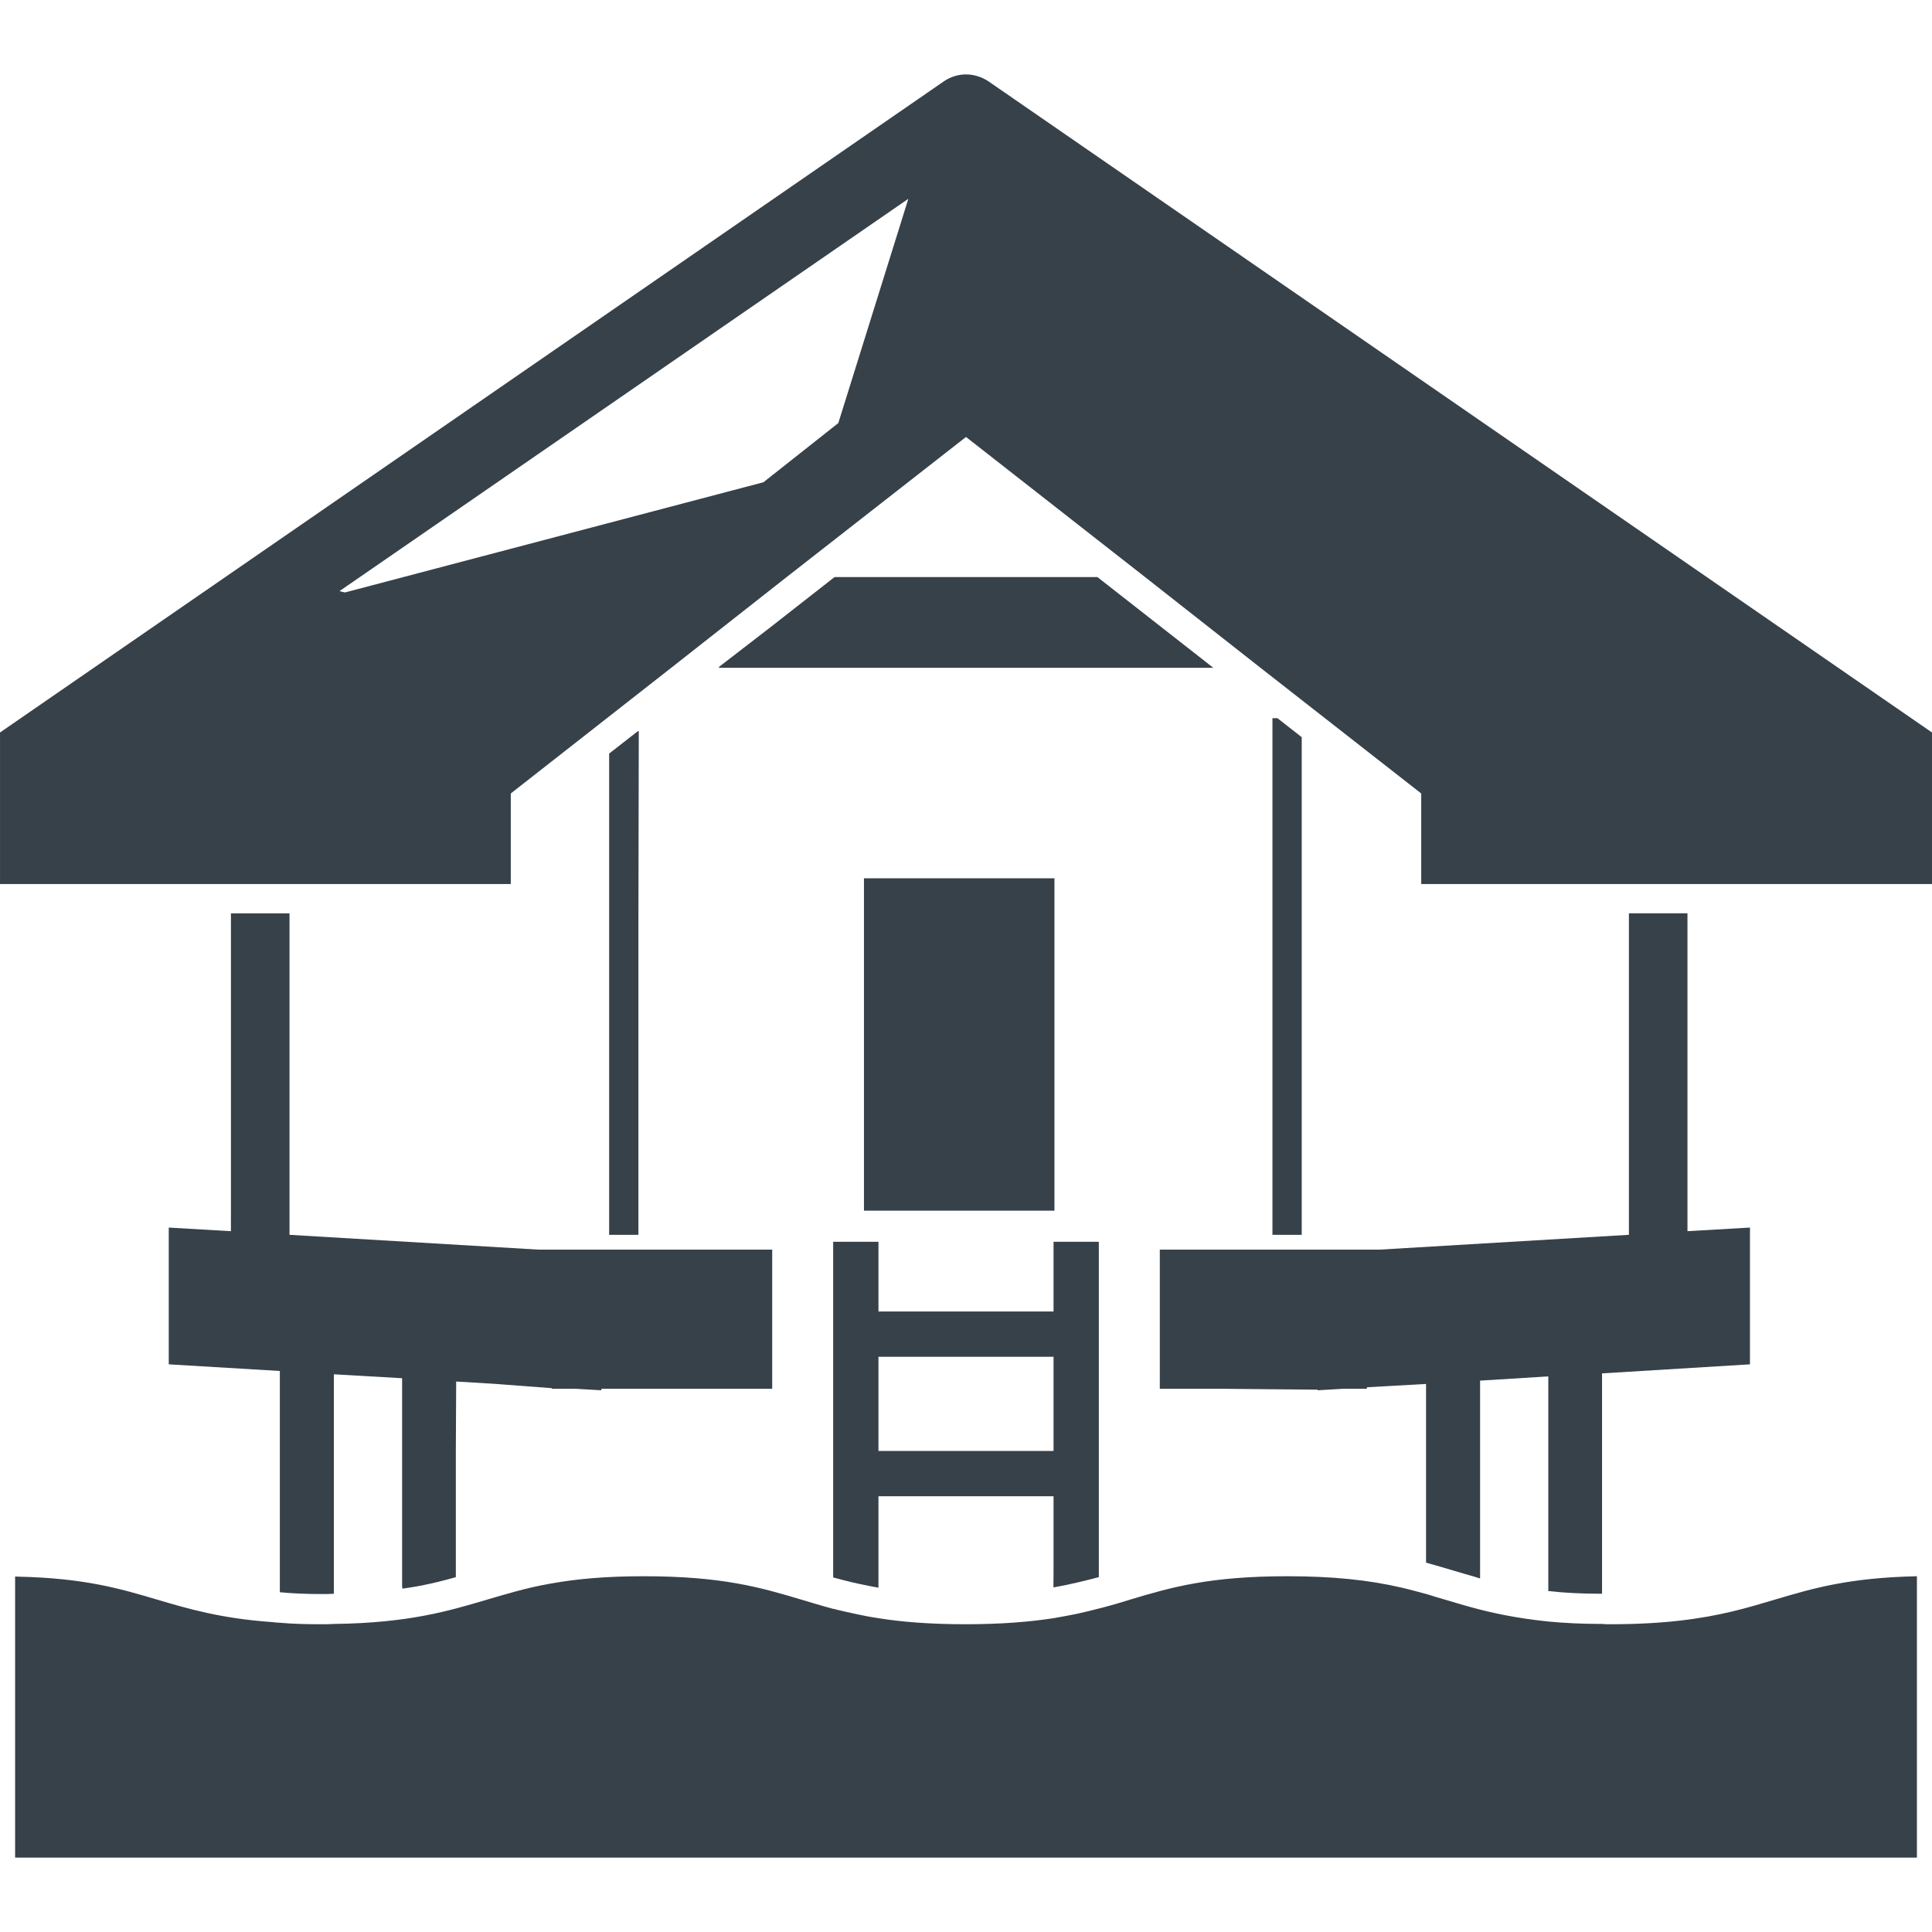 <?xml version="1.0" encoding="utf-8"?>
<!-- Generator: Adobe Illustrator 20.0.0, SVG Export Plug-In . SVG Version: 6.00 Build 0)  -->
<svg version="1.1" id="_x31_0" xmlns="http://www.w3.org/2000/svg" xmlns:xlink="http://www.w3.org/1999/xlink" x="0px" y="0px"
	 viewBox="0 0 512 512" style="enable-background:new 0 0 512 512;" xml:space="preserve">
<style type="text/css">
	.st0{fill:#374149;}
</style>
<g>
	<polygon class="st0" points="221.162,152.929 204.057,166.315 190.44,176.815 190.647,176.815 190.44,176.975 321.545,176.975 
		290.822,152.929 	"/>
	<polygon class="st0" points="279.439,320.838 279.439,232.76 228.959,232.76 228.959,320.408 228.959,320.677 228.959,320.677 
		228.959,320.838 	"/>
	<path class="st0" d="M61.202,242.041v79.304l-0.011,4.934l-15.418-0.898l-0.89-0.058v0.008l-0.16-0.008v36.238l29.437,1.762v58.636
		c3.364,0.32,6.962,0.481,11.122,0.481c1.121,0,2.16,0,3.199-0.078v-55.457l0.008-2.703l18.074,1.039v55.121
		c0,0.172,0.027,0.32,0.058,0.465v0.016l0,0c0.012,0.05,0,0.117,0.02,0.16c5.441-0.723,9.922-1.844,14.16-3.043v-33.414l0.09-18.426
		l10.094,0.606l15.258,1.156l0,0v0.16h6.321l6.801,0.398v-0.398h45.277v-36.882h-62l-65.917-3.918v-85.198H61.202z"/>
	<path class="st0" d="M307.361,331.158v36.609v0.114l0,0v0.16h16.793l25.035,0.238h0.012v0.16l6.718-0.398h6.32v-0.402l15-0.84
		l0.68-0.031v47.351c2.48,0.719,4.878,1.359,7.199,2.082c1.773,0.546,3.613,1.074,5.441,1.586c0.5,0.172,1.035,0.317,1.52,0.492
		v-0.046c0.054,0.015,0.106,0.031,0.16,0.046V365.88l17.179-1.066l0.898-0.047v56.871c4.082,0.48,8.801,0.722,14.242,0.722v-58.402
		l39.199-2.398v-34.305l0.007-1.774h-0.007v-0.16l-15.805,0.914l-0.754,0.035v-84.23h-15.52v85.198l-65.921,3.918H307.361z"/>
	<polygon class="st0" points="161.429,199.706 161.429,326.693 161.429,327.079 161.429,327.079 161.429,327.239 169.186,327.239 
		169.186,244.334 169.284,193.78 169.186,193.858 169.186,193.654 	"/>
	<polygon class="st0" points="337.212,190.322 337.212,326.662 337.212,327.079 337.212,327.079 337.212,327.239 344.97,327.239 
		344.97,195.362 338.533,190.322 	"/>
	<path class="st0" d="M508.637,191.799L261.842,21.48c-1.762-1.117-3.762-1.758-5.84-1.758c-2.082,0-4.082,0.641-5.762,1.758
		L3.363,191.799l-3.359,2.32v39.879L0,234.119h0.004v0.16h135.358v-24l42.48-33.277l30.637-24.082l47.522-37.121l47.438,37.121
		l30.64,24.082l42.558,33.277v23.766v0.074l0,0v0.16H512v-40.16L508.637,191.799z M90.011,156.62l150.71-103.937l-18.562,59.437
		l-19.84,15.68L91.441,157.002l-0.969-0.203L90.011,156.62z"/>
	<polygon class="st0" points="344.97,190.322 344.814,190.322 344.97,190.397 	"/>
	<path class="st0" d="M291.201,417.958v-30.878V368.04v-36.882v-2.078h-12v2.078v16.402h-46.402v-16.402v-2.078h-12v2.078v36.882
		v19.039v30.961c0.882,0.238,1.762,0.48,2.722,0.718c2.719,0.718,5.758,1.359,9.278,2V396.52h46.402v20.332l-0.031,3.668
		c0.012,0,0.02,0,0.031-0.004v0.164C283.682,419.879,287.522,418.918,291.201,417.958z M279.201,359.56v8.48v16.48h-46.402v-16.48
		v-8.48H279.201z"/>
	<path class="st0" d="M508,417.879v-0.16c-18.082,0.398-27.523,3.199-37.523,6.16c-7.199,2.161-14.637,4.398-25.277,5.598
		c-5.52,0.641-11.602,0.962-18.562,0.962c-0.719,0-1.438,0-2.078-0.078c-5.359,0-10.082-0.242-14.242-0.641
		c-8.476-0.882-14.878-2.242-20.636-3.84c-2.402-0.64-4.641-1.359-6.883-2c-1.519-0.402-2.957-0.878-4.48-1.359
		c-2.16-0.562-4.398-1.199-6.797-1.762c-8.883-2.078-18.481-3.039-30.32-3.039c-20.801,0-30.883,2.961-41.602,6.16l-3.679,1.122
		c-1.52,0.398-3.039,0.878-4.719,1.277c-1.84,0.481-3.84,0.962-6,1.442c-1.922,0.398-3.84,0.719-6,1.118
		c-6.242,0.961-13.839,1.602-23.281,1.602c-9.68,0-17.121-0.641-23.121-1.602c-2.16-0.317-4.16-0.719-6-1.118
		c-1.918-0.398-3.68-0.801-5.278-1.199c-0.242-0.082-0.48-0.16-0.722-0.16c-3.039-0.801-5.84-1.68-8.558-2.481
		c-10.719-3.199-20.879-6.16-41.68-6.16c-9.601,0-17.519,0.641-24.96,2c-6.238,1.118-11.199,2.641-16.398,4.16
		c-10.242,3.039-20.883,6.238-40.722,6.481c-1.039,0.078-2.078,0.078-3.199,0.078c-4.078,0-7.758-0.078-11.122-0.399
		c-0.636,0-1.277-0.082-1.918-0.16c-13.679-0.961-22.32-3.519-30.718-6c-9.84-2.914-19.176-5.66-36.691-6.05
		c-0.234-0.008-0.434-0.027-0.668-0.031v0.004c-0.058,0-0.106-0.004-0.16-0.004v74.093L4,492.118h0.004v0.16H508v-72.843
		l0.004-1.555H508z"/>
</g>
</svg>
